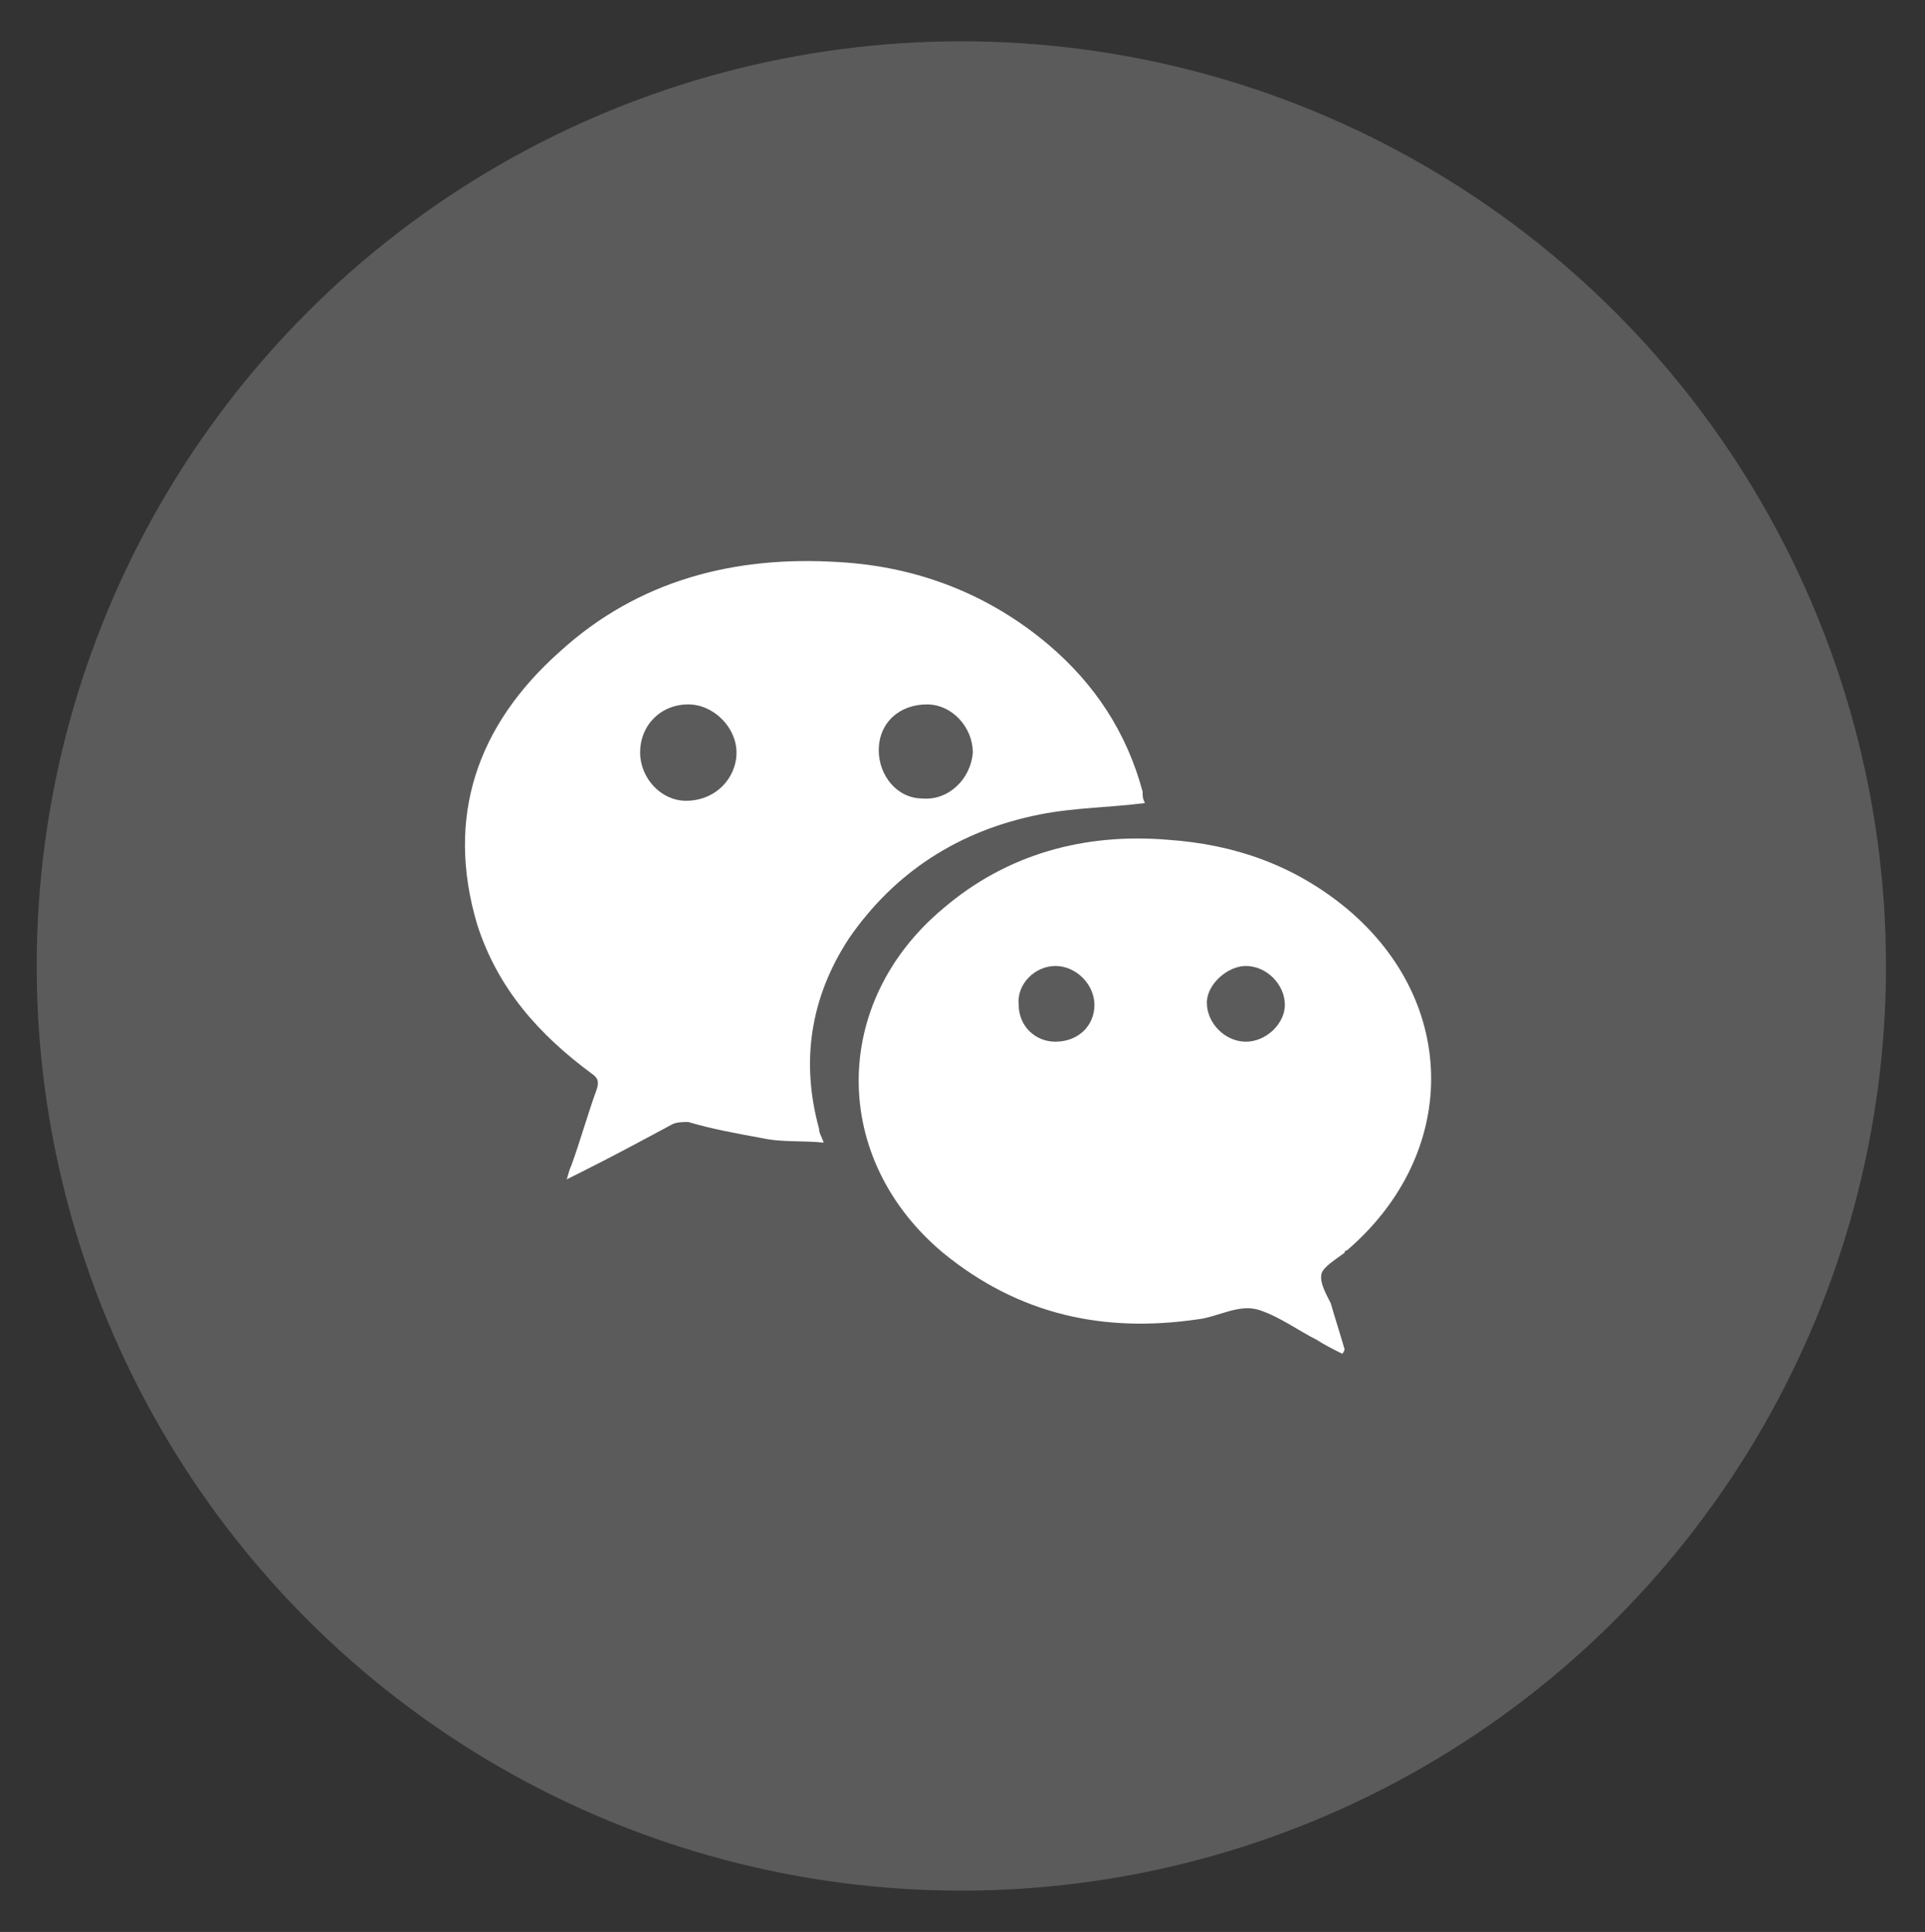 <?xml version="1.0" encoding="utf-8"?>
<!-- Generator: Adobe Illustrator 23.0.6, SVG Export Plug-In . SVG Version: 6.00 Build 0)  -->
<svg version="1.1" id="Calque_1" xmlns="http://www.w3.org/2000/svg" xmlns:xlink="http://www.w3.org/1999/xlink" x="0px" y="0px"
	 width="83.9px" height="84.2px" viewBox="0 0 83.9 84.2" style="enable-background:new 0 0 83.9 84.2;" xml:space="preserve">
<rect x="0" y="0" width="83.9" height="84.2" fill="#333333" stroke="none"/>
<style type="text/css">
	.st0{fill:#5B5B5B;}
	.st1{fill-rule:evenodd;clip-rule:evenodd;fill:#FFFFFF;}
</style>
<g>
	<circle class="st0" cx="41.9" cy="42.1" r="40.3"/>
	<g>
		<path class="st1" d="M49.9,35c-1.6,0.2-3.1,0.2-4.6,0.5C41.8,36.2,39,38,37,40.9c-1.7,2.6-2.1,5.4-1.3,8.3c0,0.2,0.1,0.3,0.2,0.6
			c-0.9-0.1-1.8,0-2.7-0.2c-1.1-0.2-2.2-0.4-3.2-0.7c-0.2,0-0.5,0-0.7,0.1c-1.3,0.7-2.6,1.4-4,2.1c-0.2,0.1-0.4,0.2-0.6,0.3
			c0.1-0.3,0.1-0.4,0.2-0.6c0.4-1.1,0.7-2.2,1.1-3.3c0.1-0.3,0.1-0.5-0.2-0.7c-2.3-1.7-4.1-3.7-5-6.5c-1.4-4.7,0-8.7,3.6-11.9
			c3.4-3.1,7.6-4.2,12.2-3.9c3.4,0.2,6.5,1.4,9.1,3.6c2,1.7,3.4,3.8,4.1,6.4C49.8,34.7,49.8,34.8,49.9,35C49.9,35,49.8,35.1,49.9,35
			z M42.4,32.8c0-1.1-0.9-2.1-2-2.1c-1.2,0-2.1,0.8-2.1,2c0,1.1,0.8,2.1,1.9,2.1C41.3,34.9,42.3,34,42.4,32.8z M32.1,32.8
			c0-1.1-1-2.1-2.1-2.1c-1.2,0-2.1,0.9-2.1,2.1c0,1.1,0.9,2.1,2,2.1C31.2,34.9,32.1,33.9,32.1,32.8z"/>
		<path class="st1" d="M58.5,59c-0.4-0.2-0.8-0.4-1.1-0.6c-0.8-0.4-1.6-1-2.5-1.3s-1.8,0.3-2.7,0.4c-4.1,0.6-7.8-0.2-11.1-2.9
			c-4.9-4.1-4.9-10.9,0-15c2.8-2.4,6.2-3.3,9.8-3c2.9,0.2,5.5,1.1,7.8,3c4.9,4.1,4.9,10.7,0,14.9c0,0-0.1,0-0.1,0.1
			c-0.4,0.3-0.9,0.6-1,0.9c-0.1,0.4,0.2,0.9,0.4,1.3c0.2,0.7,0.4,1.3,0.6,2C58.6,58.9,58.5,59,58.5,59z M47.7,43.8
			c0-0.9-0.8-1.7-1.7-1.7s-1.7,0.8-1.6,1.7c0,0.9,0.7,1.6,1.6,1.6C47,45.4,47.7,44.7,47.7,43.8z M56,43.8c0-0.9-0.8-1.7-1.7-1.7
			c-0.8,0-1.7,0.8-1.7,1.6c0,0.9,0.8,1.7,1.7,1.7C55.2,45.4,56,44.6,56,43.8z"/>
	</g>
</g>
</svg>

